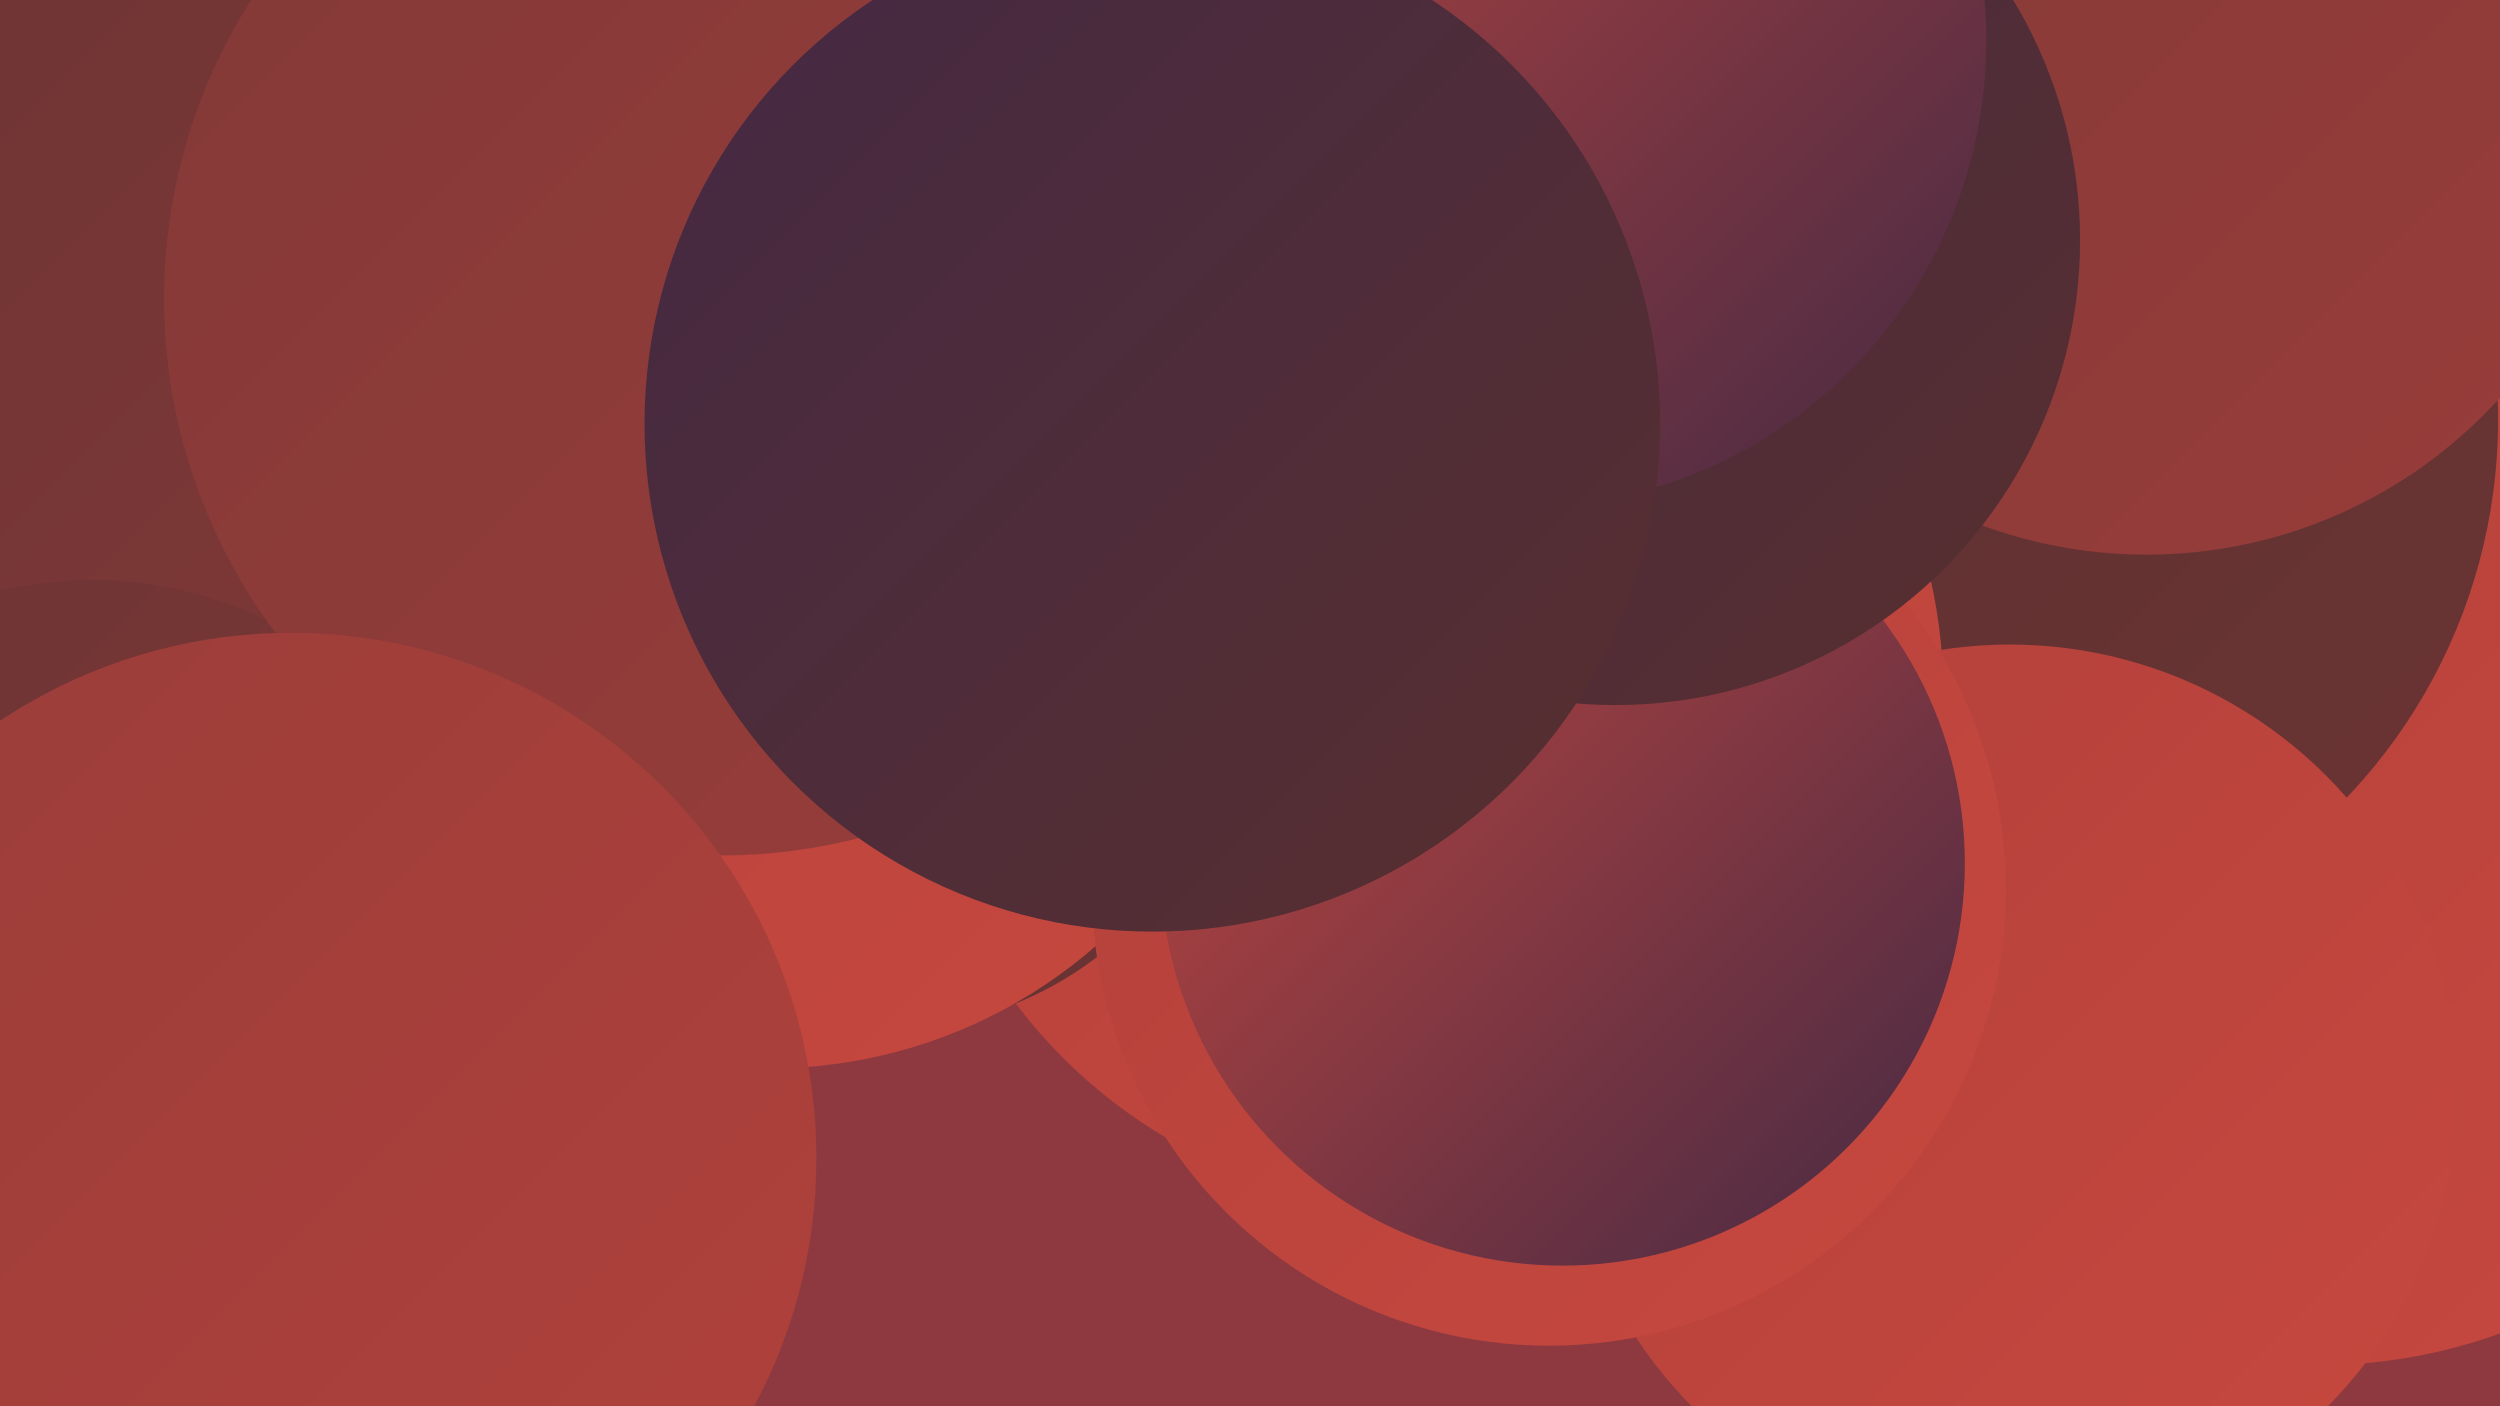 <?xml version="1.0" encoding="UTF-8"?><svg width="1280" height="720" xmlns="http://www.w3.org/2000/svg"><defs><linearGradient id="grad0" x1="0%" y1="0%" x2="100%" y2="100%"><stop offset="0%" style="stop-color:#442944;stop-opacity:1" /><stop offset="100%" style="stop-color:#582f2f;stop-opacity:1" /></linearGradient><linearGradient id="grad1" x1="0%" y1="0%" x2="100%" y2="100%"><stop offset="0%" style="stop-color:#582f2f;stop-opacity:1" /><stop offset="100%" style="stop-color:#6c3434;stop-opacity:1" /></linearGradient><linearGradient id="grad2" x1="0%" y1="0%" x2="100%" y2="100%"><stop offset="0%" style="stop-color:#6c3434;stop-opacity:1" /><stop offset="100%" style="stop-color:#823937;stop-opacity:1" /></linearGradient><linearGradient id="grad3" x1="0%" y1="0%" x2="100%" y2="100%"><stop offset="0%" style="stop-color:#823937;stop-opacity:1" /><stop offset="100%" style="stop-color:#993d3a;stop-opacity:1" /></linearGradient><linearGradient id="grad4" x1="0%" y1="0%" x2="100%" y2="100%"><stop offset="0%" style="stop-color:#993d3a;stop-opacity:1" /><stop offset="100%" style="stop-color:#b2413b;stop-opacity:1" /></linearGradient><linearGradient id="grad5" x1="0%" y1="0%" x2="100%" y2="100%"><stop offset="0%" style="stop-color:#b2413b;stop-opacity:1" /><stop offset="100%" style="stop-color:#c7483f;stop-opacity:1" /></linearGradient><linearGradient id="grad6" x1="0%" y1="0%" x2="100%" y2="100%"><stop offset="0%" style="stop-color:#c7483f;stop-opacity:1" /><stop offset="100%" style="stop-color:#442944;stop-opacity:1" /></linearGradient></defs><rect width="1280" height="720" fill="#8e393f" /><circle cx="128" cy="146" r="247" fill="url(#grad2)" /><circle cx="1065" cy="167" r="232" fill="url(#grad3)" /><circle cx="377" cy="68" r="225" fill="url(#grad4)" /><circle cx="1187" cy="425" r="274" fill="url(#grad5)" /><circle cx="999" cy="215" r="280" fill="url(#grad1)" /><circle cx="731" cy="355" r="264" fill="url(#grad5)" /><circle cx="1029" cy="559" r="229" fill="url(#grad5)" /><circle cx="47" cy="503" r="206" fill="url(#grad2)" /><circle cx="452" cy="346" r="181" fill="url(#grad1)" /><circle cx="766" cy="120" r="260" fill="url(#grad5)" /><circle cx="394" cy="293" r="254" fill="url(#grad5)" /><circle cx="793" cy="455" r="234" fill="url(#grad5)" /><circle cx="362" cy="162" r="215" fill="url(#grad0)" /><circle cx="800" cy="442" r="206" fill="url(#grad6)" /><circle cx="369" cy="153" r="285" fill="url(#grad3)" /><circle cx="1099" cy="40" r="244" fill="url(#grad3)" /><circle cx="827" cy="123" r="238" fill="url(#grad0)" /><circle cx="778" cy="21" r="239" fill="url(#grad6)" /><circle cx="149" cy="593" r="269" fill="url(#grad4)" /><circle cx="590" cy="217" r="260" fill="url(#grad0)" /></svg>